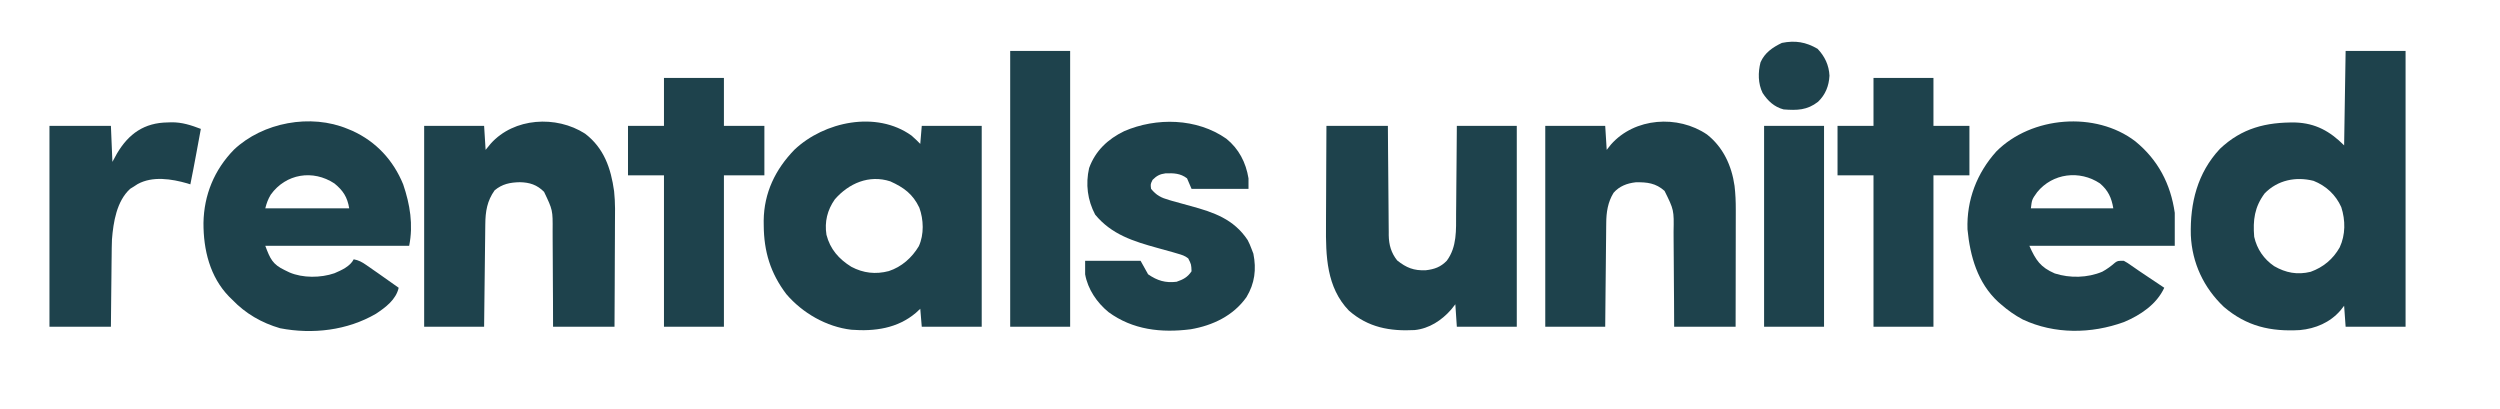 <?xml version="1.0" encoding="UTF-8"?>
<svg version="1.1" xmlns="http://www.w3.org/2000/svg" width="1668" height="273">
<path d="M0 0 C13.2 0 26.4 0 40 0 C40 60.72 40 121.44 40 184 C26.8 184 13.6 184 0 184 C-0.33 179.38 -0.66 174.76 -1 170 C-2.237 171.578 -2.237 171.578 -3.5 173.188 C-10.427 181.16 -20.054 185.267 -30.514 186.232 C-50.079 187.344 -65.992 183.752 -81.25 170.75 C-94.702 157.987 -102.454 141.449 -103.281 122.938 C-103.839 101.498 -98.909 81.393 -83.875 65.312 C-69.251 51.435 -52.989 47.464 -33.551 47.723 C-20.073 48.179 -10.413 53.587 -1 63 C-0.67 42.21 -0.34 21.42 0 0 Z M-54 95 C-60.78 104.122 -61.922 112.758 -61 124 C-59.182 132.131 -54.588 138.885 -47.688 143.57 C-39.914 148.045 -32.222 149.517 -23.34 147.352 C-14.911 144.303 -8.394 138.901 -3.969 131.082 C-0.037 122.631 -0.059 113.015 -2.906 104.191 C-6.617 95.955 -12.985 90.012 -21.387 86.66 C-33.294 83.652 -45.381 86.18 -54 95 Z " fill="#1E424C" transform="translate(1565,34)"/>
<path d="M0 0 C2.067 1.73 3.962 3.657 5.867 5.562 C6.197 1.603 6.527 -2.357 6.867 -6.438 C20.067 -6.438 33.267 -6.438 46.867 -6.438 C46.867 37.782 46.867 82.002 46.867 127.562 C33.667 127.562 20.467 127.562 6.867 127.562 C6.372 121.623 6.372 121.623 5.867 115.562 C4.918 116.449 3.97 117.336 2.992 118.25 C-9.294 128.69 -24.566 130.759 -40.133 129.562 C-56.738 127.625 -72.662 118.447 -83.473 105.832 C-94.109 91.789 -98.46 77.359 -98.57 59.875 C-98.58 58.842 -98.59 57.81 -98.601 56.746 C-98.393 38.23 -90.849 22.58 -78.047 9.418 C-58.194 -9.324 -23.399 -16.752 0 0 Z M-51.133 42.562 C-56.156 49.722 -58.071 57.533 -56.723 66.199 C-54.266 75.806 -48.456 82.401 -40.133 87.562 C-32.088 91.818 -23.909 92.729 -15.133 90.438 C-6.565 87.625 0.293 81.537 4.902 73.832 C8.477 66.034 8.139 56.064 5.242 48.125 C0.965 39.083 -5.069 34.643 -14.133 30.562 C-28.287 25.974 -41.79 31.856 -51.133 42.562 Z " fill="#1E424C" transform="translate(608.133,90.438)"/>
<path d="M0 0 C15.211 12.375 23.627 28.463 26.385 47.768 C26.385 55.028 26.385 62.288 26.385 69.768 C-5.625 69.768 -37.635 69.768 -70.615 69.768 C-66.326 79.416 -63.236 84.05 -53.677 88.205 C-43.57 91.452 -31.764 91.19 -21.982 87.057 C-18.823 85.336 -16.076 83.302 -13.369 80.939 C-11.615 79.768 -11.615 79.768 -7.615 79.768 C-5.126 81.166 -5.126 81.166 -2.302 83.143 C-1.259 83.862 -0.217 84.581 0.858 85.322 C1.42 85.714 1.982 86.105 2.562 86.509 C5.89 88.806 9.266 91.031 12.635 93.268 C13.932 94.132 15.229 94.996 16.526 95.861 C17.469 96.49 18.413 97.119 19.385 97.768 C14.278 108.842 3.459 116.043 -7.49 120.635 C-29.362 128.563 -53.751 128.858 -74.99 118.955 C-80.345 116.094 -85.053 112.765 -89.615 108.768 C-90.537 107.969 -90.537 107.969 -91.478 107.154 C-105.171 94.433 -110.151 76.821 -111.9 58.834 C-112.586 39.24 -105.63 21.201 -92.615 6.768 C-69.188 -16.699 -26.464 -20.198 0 0 Z M-65.443 34.018 C-68.915 38.89 -68.915 38.89 -69.615 44.768 C-51.465 44.768 -33.315 44.768 -14.615 44.768 C-15.786 37.738 -18.022 32.834 -23.509 28.15 C-37.05 19.123 -55.068 21.249 -65.443 34.018 Z " fill="#1E424C" transform="translate(1424.615,94.232)"/>
<path d="M0 0 C1.029 0.424 2.057 0.848 3.117 1.285 C19.004 8.541 30.422 20.915 37 37 C41.56 50.403 43.813 63.933 41 78 C9.32 78 -22.36 78 -55 78 C-51.762 86.635 -50.177 90.366 -42 94.25 C-40.453 95 -40.453 95 -38.875 95.766 C-29.99 99.581 -17.996 99.458 -8.875 96.312 C-4.188 94.305 1.635 91.73 4 87 C7.324 87.628 9.533 88.843 12.301 90.766 C13.114 91.326 13.926 91.887 14.764 92.465 C15.605 93.054 16.446 93.643 17.312 94.25 C18.142 94.824 18.972 95.397 19.826 95.988 C24.581 99.283 29.301 102.626 34 106 C32.242 113.873 25.327 119.048 18.855 123.336 C-0.28 134.487 -23.435 137.181 -45.125 133 C-57.406 129.424 -68.159 123.239 -77 114 C-77.705 113.314 -78.41 112.628 -79.137 111.922 C-91.954 98.739 -96.305 80.678 -96.242 62.758 C-95.922 44.031 -89.017 27.31 -75.949 13.895 C-56.627 -4.398 -24.598 -10.308 0 0 Z M-51.344 43.867 C-53.159 46.889 -54.141 49.566 -55 53 C-36.52 53 -18.04 53 1 53 C-0.252 45.486 -3.073 41.121 -8.887 36.391 C-23.158 27 -41.23 29.814 -51.344 43.867 Z " fill="#1E424C" transform="translate(232,86)"/>
<path d="M0 0 C12.648 9.655 17.23 23.129 19.352 38.356 C20.213 46.108 19.985 53.937 19.918 61.723 C19.912 63.671 19.908 65.62 19.905 67.569 C19.894 72.637 19.864 77.705 19.831 82.773 C19.795 88.887 19.781 95 19.764 101.114 C19.735 110.347 19.677 119.579 19.625 128.812 C6.095 128.812 -7.435 128.812 -21.375 128.812 C-21.389 123.154 -21.403 117.495 -21.418 111.664 C-21.438 108.064 -21.46 104.464 -21.486 100.863 C-21.529 95.158 -21.566 89.452 -21.571 83.747 C-21.575 79.143 -21.603 74.54 -21.648 69.936 C-21.661 68.186 -21.666 66.436 -21.661 64.685 C-21.561 50.999 -21.561 50.999 -27.375 38.812 C-32.101 34.087 -36.954 32.512 -43.562 32.375 C-50.078 32.515 -55.296 33.556 -60.375 37.812 C-65.364 44.841 -66.51 51.908 -66.58 60.357 C-66.59 61.099 -66.6 61.841 -66.61 62.605 C-66.642 65.045 -66.667 67.486 -66.691 69.926 C-66.712 71.623 -66.733 73.319 -66.754 75.016 C-66.809 79.473 -66.859 83.93 -66.907 88.387 C-66.966 93.739 -67.033 99.091 -67.098 104.444 C-67.195 112.566 -67.284 120.689 -67.375 128.812 C-80.575 128.812 -93.775 128.812 -107.375 128.812 C-107.375 84.593 -107.375 40.373 -107.375 -5.188 C-94.175 -5.188 -80.975 -5.188 -67.375 -5.188 C-66.88 2.732 -66.88 2.732 -66.375 10.812 C-65.261 9.451 -64.147 8.09 -63 6.688 C-47.456 -10.718 -19.232 -12.38 0 0 Z " fill="#1E424C" transform="translate(390.375,89.188)"/>
<path d="M0 0 C10.78 8.511 16.427 20.753 18.351 34.274 C18.977 39.624 19.201 44.874 19.176 50.258 C19.176 51.108 19.176 51.958 19.176 52.833 C19.176 55.609 19.168 58.385 19.16 61.16 C19.158 63.098 19.157 65.036 19.156 66.973 C19.152 72.048 19.142 77.123 19.131 82.198 C19.119 88.3 19.115 94.403 19.109 100.505 C19.099 109.754 19.08 119.002 19.062 128.25 C5.532 128.25 -7.997 128.25 -21.938 128.25 C-21.963 122.663 -21.989 117.076 -22.016 111.32 C-22.041 107.766 -22.067 104.211 -22.098 100.656 C-22.146 95.023 -22.19 89.39 -22.208 83.757 C-22.224 79.211 -22.258 74.666 -22.306 70.121 C-22.321 68.393 -22.329 66.666 -22.329 64.938 C-22.052 50.35 -22.052 50.35 -28.349 37.622 C-34.165 32.393 -40.037 31.738 -47.57 31.875 C-53.329 32.516 -58.49 34.443 -62.371 38.895 C-66.198 45.105 -67.234 51.959 -67.256 59.113 C-67.271 60.241 -67.271 60.241 -67.287 61.392 C-67.317 63.854 -67.335 66.315 -67.352 68.777 C-67.37 70.494 -67.39 72.21 -67.41 73.926 C-67.461 78.426 -67.501 82.925 -67.538 87.425 C-67.586 92.833 -67.647 98.242 -67.706 103.65 C-67.794 111.85 -67.864 120.05 -67.938 128.25 C-81.138 128.25 -94.338 128.25 -107.938 128.25 C-107.938 84.03 -107.938 39.81 -107.938 -5.75 C-94.737 -5.75 -81.537 -5.75 -67.938 -5.75 C-67.442 2.17 -67.442 2.17 -66.938 10.25 C-65.545 8.487 -65.545 8.487 -64.125 6.688 C-48.289 -11.32 -19.457 -13.25 0 0 Z " fill="#1E424C" transform="translate(1138.938,89.75)"/>
<path d="M0 0 C13.53 0 27.06 0 41 0 C41.056 8.415 41.056 8.415 41.113 17 C41.144 20.564 41.175 24.128 41.209 27.691 C41.263 33.342 41.314 38.993 41.346 44.644 C41.373 49.202 41.413 53.76 41.463 58.319 C41.48 60.054 41.491 61.789 41.498 63.524 C41.507 65.963 41.535 68.401 41.568 70.84 C41.566 71.55 41.565 72.26 41.563 72.991 C41.682 79.4 43.203 84.741 47.188 89.75 C53.349 94.679 58.335 96.666 66.324 96.312 C72.081 95.64 76.241 94.168 80.312 89.938 C87.179 80.655 86.47 69.414 86.512 58.398 C86.529 56.709 86.547 55.019 86.566 53.329 C86.613 48.914 86.643 44.498 86.67 40.083 C86.705 34.768 86.762 29.453 86.815 24.138 C86.893 16.092 86.944 8.046 87 0 C100.2 0 113.4 0 127 0 C127 44.22 127 88.44 127 134 C113.8 134 100.6 134 87 134 C86.505 126.575 86.505 126.575 86 119 C85.072 120.176 84.144 121.351 83.188 122.562 C76.89 129.754 68.556 135.223 58.888 136.217 C42.333 137.096 27.882 134.514 15.012 123.262 C-0.003 107.714 -0.469 86.641 -0.293 66.406 C-0.287 64.479 -0.283 62.551 -0.28 60.623 C-0.269 55.606 -0.239 50.589 -0.206 45.571 C-0.17 39.521 -0.156 33.471 -0.139 27.421 C-0.11 18.281 -0.052 9.141 0 0 Z " fill="#1E424C" transform="translate(885,84)"/>
<path d="M0 0 C8.389 6.73 13.108 15.923 14.824 26.477 C14.824 28.787 14.824 31.097 14.824 33.477 C2.284 33.477 -10.256 33.477 -23.176 33.477 C-24.166 31.167 -25.156 28.857 -26.176 26.477 C-30.578 23.065 -35.154 22.96 -40.543 23.129 C-44.355 23.632 -46.466 24.767 -49.176 27.477 C-50.587 30.361 -50.587 30.361 -50.176 33.477 C-46.628 37.82 -43.514 39.396 -38.176 40.914 C-37.493 41.115 -36.81 41.316 -36.107 41.524 C-32.035 42.713 -27.939 43.811 -23.844 44.914 C-8.456 49.094 4.98 53.636 14.266 67.652 C15.273 69.566 16.086 71.446 16.824 73.477 C17.237 74.549 17.649 75.622 18.074 76.727 C20.169 87.199 19.009 96.518 13.469 105.73 C4.7 118.12 -8.968 124.634 -23.728 127.163 C-43.311 129.671 -62.411 127.598 -78.641 115.664 C-86.351 109.3 -92.393 100.47 -94.176 90.477 C-94.176 87.507 -94.176 84.537 -94.176 81.477 C-81.966 81.477 -69.756 81.477 -57.176 81.477 C-55.526 84.447 -53.876 87.417 -52.176 90.477 C-45.976 94.752 -40.596 96.362 -33.176 95.477 C-28.694 93.937 -25.829 92.457 -23.176 88.477 C-23.359 83.869 -23.359 83.869 -25.402 79.867 C-27.651 78.104 -29.61 77.514 -32.363 76.727 C-34.086 76.218 -34.086 76.218 -35.844 75.699 C-39.194 74.744 -42.554 73.827 -45.914 72.91 C-61.918 68.484 -76.561 63.954 -87.488 50.664 C-92.584 41.039 -93.967 30.304 -91.52 19.609 C-87.354 8.083 -79.007 0.286 -68.148 -4.996 C-46.642 -14.298 -19.631 -13.745 0 0 Z " fill="#1E424C" transform="translate(818.176,92.523)"/>
<path d="M0 0 C13.2 0 26.4 0 40 0 C40 10.56 40 21.12 40 32 C48.91 32 57.82 32 67 32 C67 42.89 67 53.78 67 65 C58.09 65 49.18 65 40 65 C40 98.33 40 131.66 40 166 C26.8 166 13.6 166 0 166 C0 132.67 0 99.34 0 65 C-7.92 65 -15.84 65 -24 65 C-24 54.11 -24 43.22 -24 32 C-16.08 32 -8.16 32 0 32 C0 21.44 0 10.88 0 0 Z " fill="#1E424C" transform="translate(443,52)"/>
<path d="M0 0 C13.2 0 26.4 0 40 0 C40 10.56 40 21.12 40 32 C47.92 32 55.84 32 64 32 C64 42.89 64 53.78 64 65 C56.08 65 48.16 65 40 65 C40 98.33 40 131.66 40 166 C26.8 166 13.6 166 0 166 C0 132.67 0 99.34 0 65 C-7.92 65 -15.84 65 -24 65 C-24 54.11 -24 43.22 -24 32 C-16.08 32 -8.16 32 0 32 C0 21.44 0 10.88 0 0 Z " fill="#1E424C" transform="translate(1250,52)"/>
<path d="M0 0 C0.792 -0.029 1.584 -0.058 2.4 -0.088 C9.494 -0.162 15.473 1.806 22.062 4.312 C21.272 8.604 20.48 12.896 19.688 17.188 C19.466 18.391 19.244 19.595 19.016 20.836 C17.752 27.673 16.453 34.5 15.062 41.312 C14.042 40.988 14.042 40.988 13 40.656 C2.579 37.663 -10.191 35.653 -20.121 41.137 C-20.721 41.525 -21.32 41.913 -21.938 42.312 C-22.989 42.972 -24.041 43.633 -25.125 44.312 C-34.096 52.535 -36.312 66.448 -37.233 78.034 C-37.374 81.805 -37.43 85.567 -37.449 89.34 C-37.466 90.708 -37.484 92.077 -37.504 93.446 C-37.55 96.992 -37.581 100.537 -37.607 104.083 C-37.637 107.724 -37.683 111.365 -37.729 115.006 C-37.815 122.108 -37.876 129.21 -37.938 136.312 C-51.468 136.312 -64.998 136.312 -78.938 136.312 C-78.938 92.093 -78.938 47.873 -78.938 2.312 C-65.407 2.312 -51.877 2.312 -37.938 2.312 C-37.443 14.193 -37.443 14.193 -36.938 26.312 C-35.947 24.497 -34.958 22.683 -33.938 20.812 C-26.083 7.448 -15.597 0.182 0 0 Z " fill="#1E424C" transform="translate(111.938,81.688)"/>
<path d="M0 0 C13.2 0 26.4 0 40 0 C40 60.72 40 121.44 40 184 C26.8 184 13.6 184 0 184 C0 123.28 0 62.56 0 0 Z " fill="#1E424C" transform="translate(674,34)"/>
<path d="M0 0 C13.2 0 26.4 0 40 0 C40 44.22 40 88.44 40 134 C26.8 134 13.6 134 0 134 C0 89.78 0 45.56 0 0 Z " fill="#1E424C" transform="translate(1177,84)"/>
<path d="M0 0 C4.826 5.086 7.588 10.898 7.938 17.938 C7.571 24.751 5.276 30.601 0.305 35.359 C-6.964 40.992 -13.646 41.14 -22.688 40.438 C-28.892 38.821 -33.229 34.736 -36.688 29.438 C-39.758 23.17 -39.786 15.735 -38.07 9.023 C-35.275 2.616 -29.964 -0.995 -23.812 -3.938 C-14.895 -5.721 -7.802 -4.536 0 0 Z " fill="#1E424C" transform="translate(1212.688,32.562)"/>
</svg>

